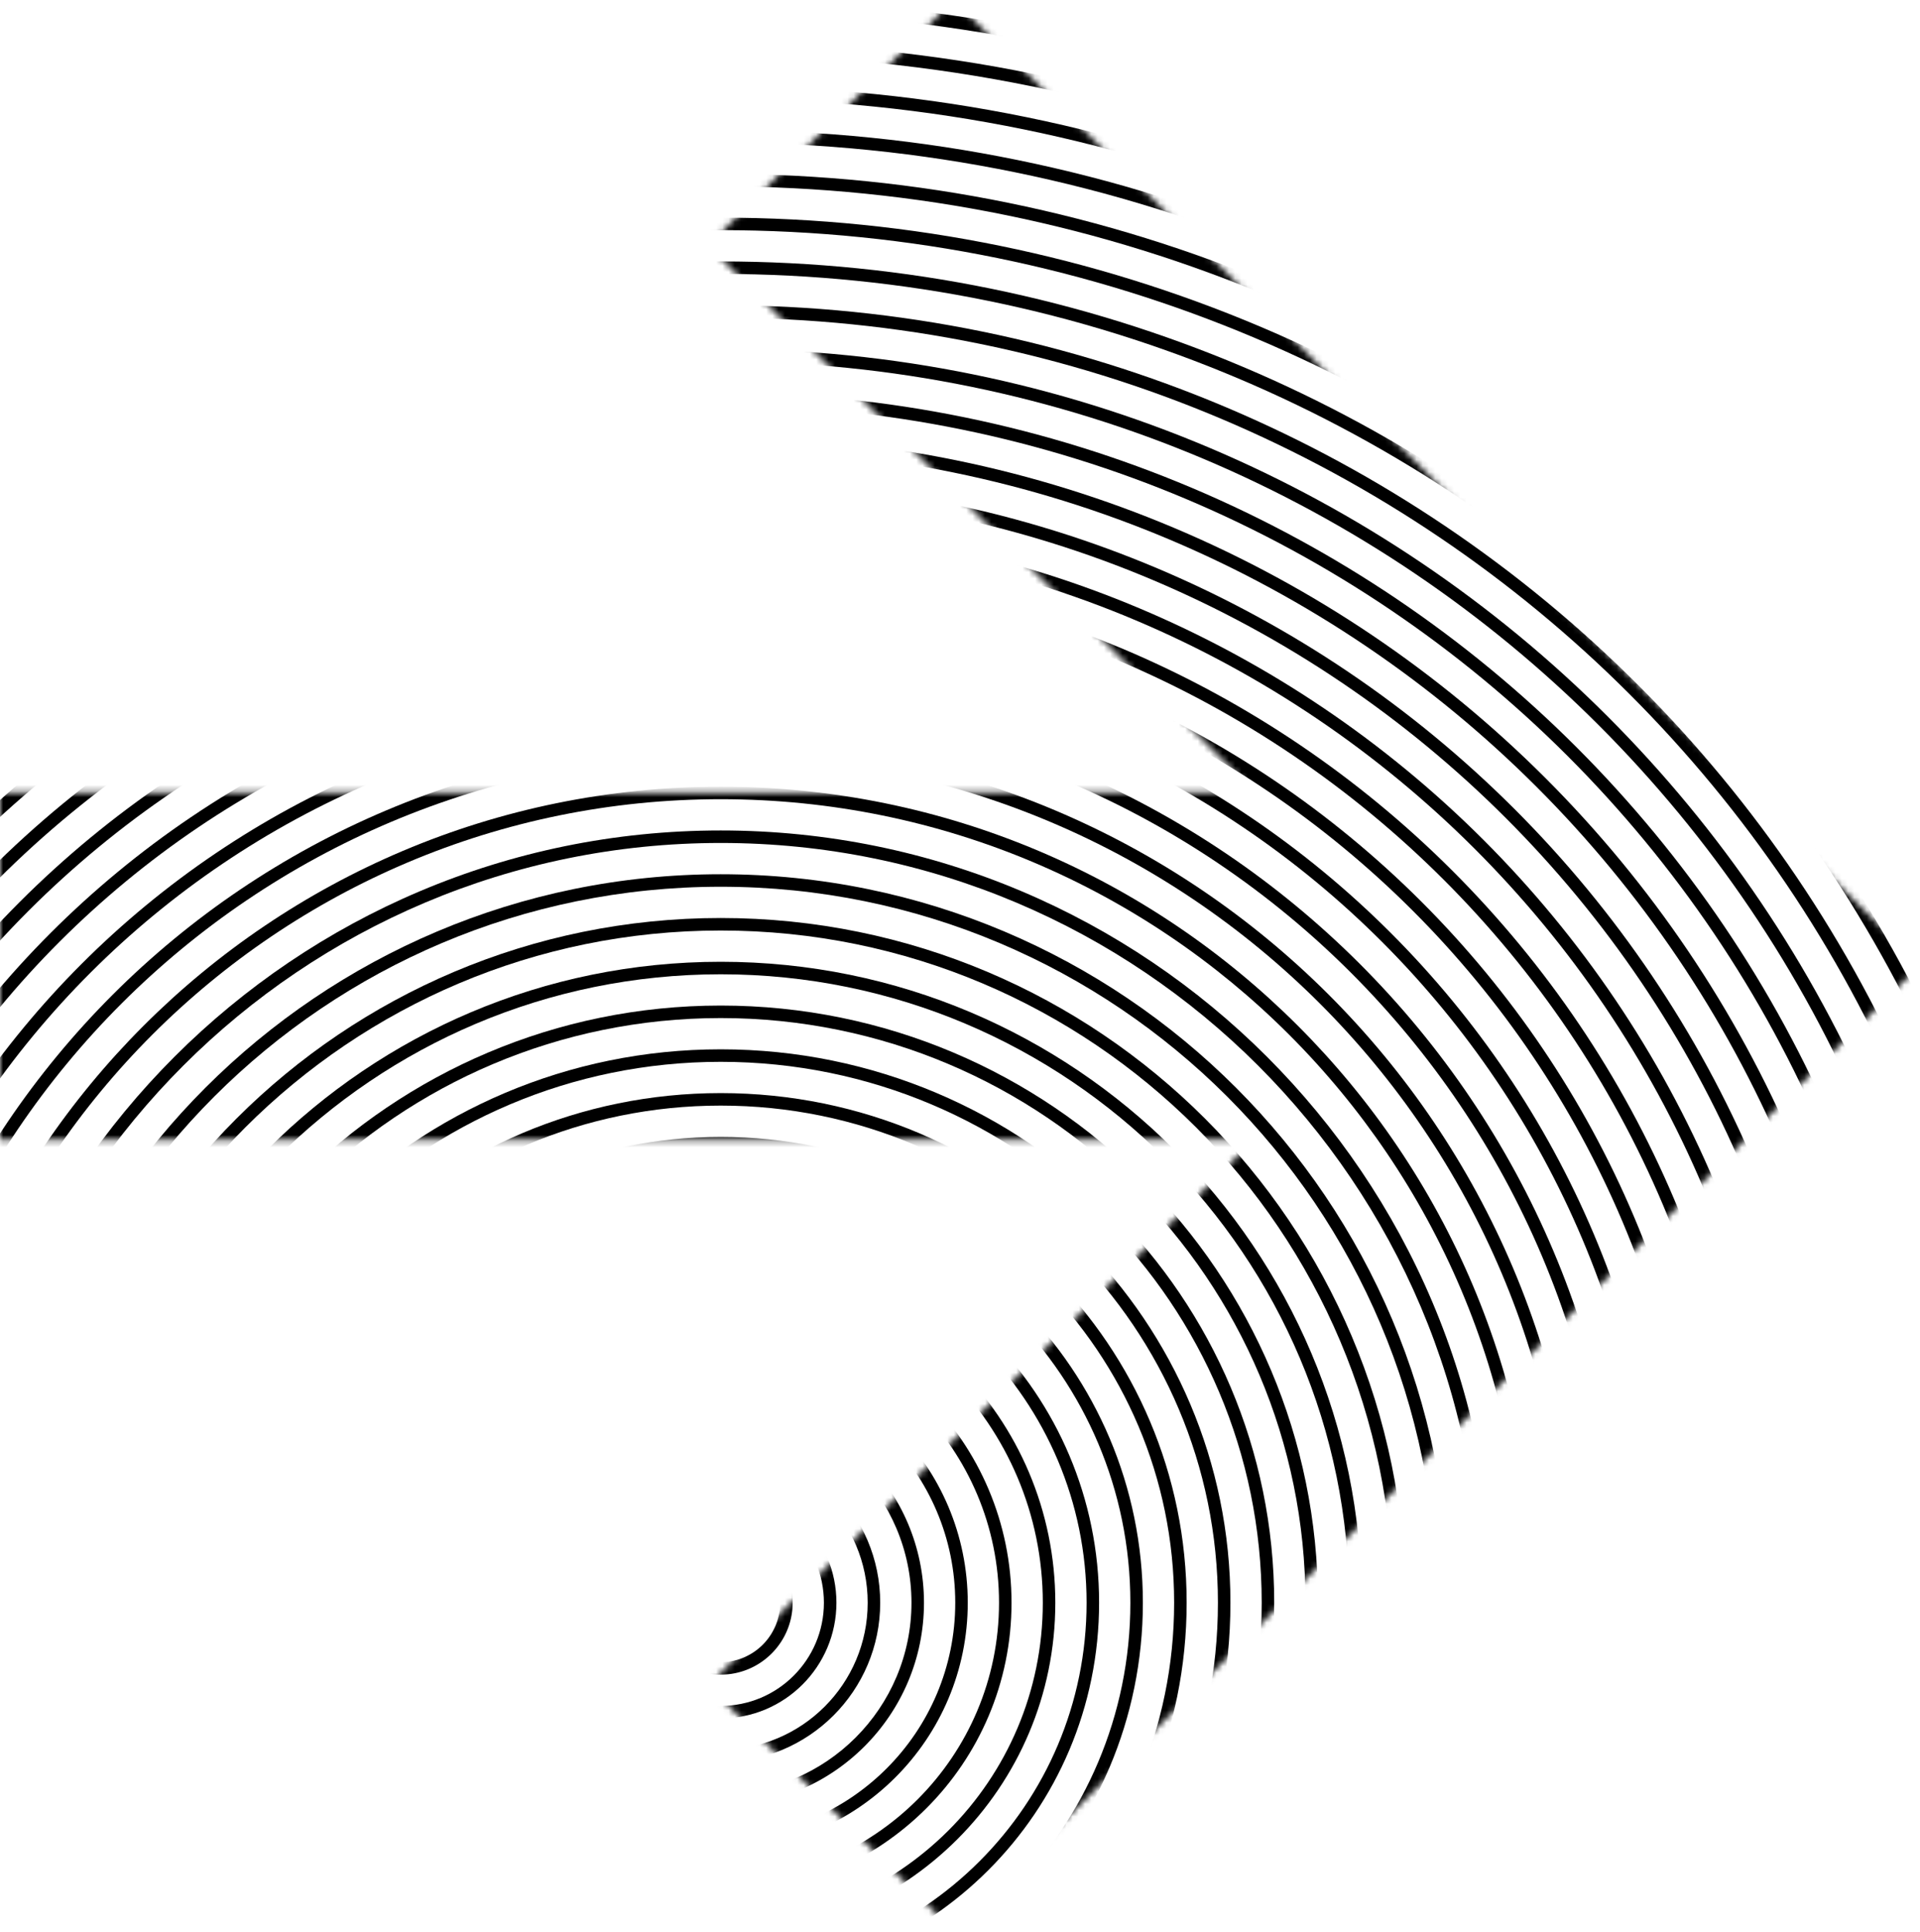 <svg width="307" height="309" viewBox="0 0 307 309" fill="none" xmlns="http://www.w3.org/2000/svg"><mask id="a" maskUnits="userSpaceOnUse" x="0" y="0" width="307" height="309"><path fill-rule="evenodd" clip-rule="evenodd" d="M267.631 193.659l39.255-39.255-.001-.001-39.255-39.255L152.482 0l-39.255 39.255 87.463 87.463H0v55.515h200.545l-87.319 87.319 39.256 39.255L267.63 193.658l.001.001z" fill="#C4C4C4"/></mask><g mask="url(#a)" fill-rule="evenodd" clip-rule="evenodd" fill="#000"><path d="M98.74 256.307c0 9.113 7.388 16.5 16.5 16.5 9.113 0 16.5-7.387 16.5-16.5s-7.387-16.5-16.5-16.5c-9.112 0-16.5 7.387-16.5 16.5zm-2 0c0 10.217 8.283 18.5 18.5 18.5 10.218 0 18.5-8.283 18.5-18.5s-8.282-18.5-18.5-18.5c-10.217 0-18.5 8.283-18.5 18.5z"/><path d="M105.74 256.307a9.5 9.5 0 1 0 19 0 9.5 9.5 0 0 0-19 0zm-2 0c0 6.351 5.149 11.5 11.5 11.5 6.352 0 11.5-5.149 11.5-11.5s-5.148-11.5-11.5-11.5c-6.351 0-11.5 5.149-11.5 11.5z"/><path d="M112.74 256.307a2.5 2.5 0 1 0 5 0 2.5 2.5 0 0 0-5 0zm-2 0a4.5 4.5 0 1 0 9 0 4.5 4.5 0 0 0-9 0z"/><path d="M91.74 256.307c0 12.979 10.522 23.5 23.5 23.5 12.979 0 23.5-10.521 23.5-23.5s-10.521-23.5-23.5-23.5c-12.978 0-23.5 10.521-23.5 23.5zm-2 0c0 14.083 11.417 25.5 25.5 25.5 14.084 0 25.5-11.417 25.5-25.5s-11.416-25.5-25.5-25.5c-14.083 0-25.5 11.417-25.5 25.5z"/><path d="M84.74 256.307c0 16.845 13.656 30.5 30.5 30.5 16.845 0 30.5-13.655 30.5-30.5s-13.655-30.5-30.5-30.5c-16.844 0-30.5 13.655-30.5 30.5zm-2 0c0 17.949 14.551 32.5 32.5 32.5 17.95 0 32.5-14.551 32.5-32.5 0-17.949-14.55-32.5-32.5-32.5-17.949 0-32.5 14.551-32.5 32.5z"/><path d="M77.74 256.307c0 20.711 16.79 37.5 37.5 37.5 20.711 0 37.5-16.789 37.5-37.5s-16.789-37.5-37.5-37.5c-20.71 0-37.5 16.789-37.5 37.5zm-2 0c0 21.815 17.685 39.5 39.5 39.5 21.816 0 39.5-17.685 39.5-39.5s-17.684-39.5-39.5-39.5c-21.815 0-39.5 17.685-39.5 39.5z"/><path d="M70.74 256.307c0 24.577 19.924 44.5 44.5 44.5 24.577 0 44.5-19.923 44.5-44.5s-19.923-44.5-44.5-44.5c-24.576 0-44.5 19.923-44.5 44.5zm-2 0c0 25.681 20.82 46.5 46.5 46.5 25.682 0 46.5-20.819 46.5-46.5s-20.818-46.5-46.5-46.5c-25.68 0-46.5 20.819-46.5 46.5z"/><path d="M63.74 256.307c0 28.443 23.058 51.5 51.5 51.5 28.443 0 51.5-23.057 51.5-51.5s-23.057-51.5-51.5-51.5c-28.442 0-51.5 23.057-51.5 51.5zm-2 0c0 29.547 23.953 53.5 53.5 53.5 29.548 0 53.5-23.953 53.5-53.5s-23.952-53.5-53.5-53.5c-29.547 0-53.5 23.953-53.5 53.5z"/><path d="M56.74 256.307c0 32.309 26.192 58.5 58.5 58.5 32.309 0 58.5-26.191 58.5-58.5s-26.191-58.5-58.5-58.5c-32.308 0-58.5 26.191-58.5 58.5zm-2 0c0 33.413 27.087 60.5 60.5 60.5 33.414 0 60.5-27.087 60.5-60.5s-27.086-60.5-60.5-60.5c-33.413 0-60.5 27.087-60.5 60.5z"/><path d="M49.74 256.307c0 36.175 29.326 65.5 65.5 65.5 36.175 0 65.5-29.325 65.5-65.5s-29.325-65.5-65.5-65.5c-36.174 0-65.5 29.325-65.5 65.5zm-2 0c0 37.279 30.221 67.5 67.5 67.5 37.28 0 67.5-30.221 67.5-67.5 0-37.279-30.22-67.5-67.5-67.5-37.279 0-67.5 30.221-67.5 67.5z"/><path d="M42.74 256.307c0 40.041 32.46 72.5 72.5 72.5 40.041 0 72.5-32.459 72.5-72.5s-32.459-72.5-72.5-72.5c-40.04 0-72.5 32.459-72.5 72.5zm-2 0c0 41.145 33.355 74.5 74.5 74.5 41.146 0 74.5-33.355 74.5-74.5s-33.354-74.5-74.5-74.5c-41.145 0-74.5 33.355-74.5 74.5z"/><path d="M35.74 256.307c0 43.907 35.594 79.5 79.5 79.5 43.907 0 79.5-35.593 79.5-79.5s-35.593-79.5-79.5-79.5c-43.906 0-79.5 35.593-79.5 79.5zm-2 0c0 45.011 36.49 81.5 81.5 81.5 45.012 0 81.5-36.489 81.5-81.5s-36.488-81.5-81.5-81.5c-45.01 0-81.5 36.489-81.5 81.5z"/><path d="M28.74 256.307c0 47.773 38.728 86.5 86.5 86.5 47.773 0 86.5-38.727 86.5-86.5s-38.727-86.5-86.5-86.5c-47.772 0-86.5 38.727-86.5 86.5zm-2 0c0 48.877 39.623 88.5 88.5 88.5 48.878 0 88.5-39.623 88.5-88.5s-39.622-88.5-88.5-88.5c-48.877 0-88.5 39.623-88.5 88.5z"/><path d="M21.74 256.307c0 51.639 41.862 93.5 93.5 93.5 51.639 0 93.5-41.861 93.5-93.5 0-51.638-41.861-93.5-93.5-93.5-51.638 0-93.5 41.861-93.5 93.5zm-2 0c0 52.743 42.757 95.5 95.5 95.5 52.744 0 95.5-42.757 95.5-95.5s-42.756-95.5-95.5-95.5c-52.743 0-95.5 42.757-95.5 95.5z"/><path d="M14.74 256.307c0 55.505 44.996 100.5 100.5 100.5 55.505 0 100.5-44.995 100.5-100.5 0-55.504-44.995-100.5-100.5-100.5-55.504 0-100.5 44.996-100.5 100.5zm-2 0c0 56.609 45.891 102.5 102.5 102.5 56.61 0 102.5-45.891 102.5-102.5s-45.89-102.5-102.5-102.5c-56.609 0-102.5 45.891-102.5 102.5z"/><path d="M7.74 256.307c0 59.371 48.13 107.5 107.5 107.5 59.371 0 107.5-48.129 107.5-107.5 0-59.37-48.129-107.5-107.5-107.5-59.37 0-107.5 48.13-107.5 107.5zm-2 0c0 60.475 49.025 109.5 109.5 109.5 60.476 0 109.5-49.025 109.5-109.5s-49.024-109.5-109.5-109.5c-60.475 0-109.5 49.025-109.5 109.5z"/><path d="M.74 256.307c0 63.237 51.264 114.5 114.5 114.5 63.237 0 114.5-51.263 114.5-114.5 0-63.236-51.263-114.5-114.5-114.5-63.236 0-114.5 51.264-114.5 114.5zm-2 0c0 64.341 52.16 116.5 116.5 116.5 64.342 0 116.5-52.159 116.5-116.5 0-64.341-52.158-116.5-116.5-116.5-64.34 0-116.5 52.159-116.5 116.5z"/><path d="M-6.26 256.307c0 67.103 54.398 121.5 121.5 121.5 67.103 0 121.5-54.397 121.5-121.5 0-67.102-54.397-121.5-121.5-121.5-67.102 0-121.5 54.398-121.5 121.5zm-2 0c0 68.207 55.293 123.5 123.5 123.5 68.208 0 123.5-55.293 123.5-123.5s-55.292-123.5-123.5-123.5c-68.207 0-123.5 55.293-123.5 123.5z"/><path d="M-13.26 256.307c0 70.969 57.532 128.5 128.5 128.5 70.969 0 128.5-57.531 128.5-128.5 0-70.968-57.531-128.5-128.5-128.5-70.968 0-128.5 57.532-128.5 128.5zm-2 0c0 72.073 58.427 130.5 130.5 130.5 72.074 0 130.5-58.427 130.5-130.5 0-72.073-58.426-130.5-130.5-130.5-72.073 0-130.5 58.427-130.5 130.5z"/><path d="M-20.26 256.307c0 74.835 60.666 135.5 135.5 135.5 74.835 0 135.5-60.665 135.5-135.5 0-74.834-60.665-135.5-135.5-135.5-74.834 0-135.5 60.666-135.5 135.5zm-2 0c0 75.939 61.561 137.5 137.5 137.5 75.94 0 137.5-61.561 137.5-137.5s-61.56-137.5-137.5-137.5c-75.939 0-137.5 61.561-137.5 137.5z"/><path d="M-27.26 256.307c0 78.701 63.8 142.5 142.5 142.5 78.701 0 142.5-63.799 142.5-142.5 0-78.7-63.799-142.5-142.5-142.5-78.7 0-142.5 63.8-142.5 142.5zm-2 0c0 79.805 64.695 144.5 144.5 144.5 79.806 0 144.5-64.695 144.5-144.5s-64.694-144.5-144.5-144.5c-79.805 0-144.5 64.695-144.5 144.5z"/><path d="M-34.26 256.307c0 82.567 66.934 149.5 149.5 149.5 82.567 0 149.5-66.933 149.5-149.5 0-82.566-66.933-149.5-149.5-149.5-82.566 0-149.5 66.934-149.5 149.5zm-2 0c0 83.671 67.83 151.5 151.5 151.5 83.672 0 151.5-67.829 151.5-151.5s-67.828-151.5-151.5-151.5c-83.67 0-151.5 67.829-151.5 151.5z"/><path d="M-41.26 256.307c0 86.433 70.068 156.5 156.5 156.5 86.433 0 156.5-70.067 156.5-156.5 0-86.432-70.067-156.5-156.5-156.5-86.432 0-156.5 70.068-156.5 156.5zm-2 0c0 87.537 70.963 158.5 158.5 158.5 87.538 0 158.5-70.963 158.5-158.5s-70.962-158.5-158.5-158.5c-87.537 0-158.5 70.963-158.5 158.5z"/><path d="M-48.26 256.307c0 90.299 73.202 163.5 163.5 163.5 90.299 0 163.5-73.201 163.5-163.5 0-90.298-73.201-163.5-163.5-163.5-90.298 0-163.5 73.202-163.5 163.5zm-2 0c0 91.403 74.097 165.5 165.5 165.5 91.404 0 165.5-74.097 165.5-165.5s-74.096-165.5-165.5-165.5c-91.403 0-165.5 74.097-165.5 165.5z"/><path d="M-55.26 256.307c0 94.165 76.336 170.5 170.5 170.5 94.165 0 170.5-76.335 170.5-170.5 0-94.164-76.335-170.5-170.5-170.5-94.164 0-170.5 76.336-170.5 170.5zm-2 0c0 95.269 77.231 172.5 172.5 172.5 95.27 0 172.5-77.231 172.5-172.5s-77.23-172.5-172.5-172.5c-95.269 0-172.5 77.231-172.5 172.5z"/><path d="M-62.26 256.307c0 98.031 79.47 177.5 177.5 177.5 98.031 0 177.5-79.469 177.5-177.5 0-98.03-79.469-177.5-177.5-177.5-98.03 0-177.5 79.47-177.5 177.5zm-2 0c0 99.135 80.365 179.5 179.5 179.5 99.136 0 179.5-80.365 179.5-179.5s-80.364-179.5-179.5-179.5c-99.135 0-179.5 80.365-179.5 179.5z"/><path d="M-69.26 256.307c0 101.897 82.604 184.5 184.5 184.5 101.897 0 184.5-82.603 184.5-184.5 0-101.896-82.603-184.5-184.5-184.5-101.896 0-184.5 82.604-184.5 184.5zm-2 0c0 103.001 83.5 186.5 186.5 186.5 103.002 0 186.5-83.499 186.5-186.5s-83.498-186.5-186.5-186.5c-103 0-186.5 83.499-186.5 186.5z"/><path d="M-76.26 256.307c0 105.763 85.738 191.5 191.5 191.5 105.763 0 191.5-85.737 191.5-191.5 0-105.762-85.737-191.5-191.5-191.5-105.762 0-191.5 85.738-191.5 191.5zm-2 0c0 106.867 86.633 193.5 193.5 193.5 106.868 0 193.5-86.633 193.5-193.5s-86.632-193.5-193.5-193.5c-106.867 0-193.5 86.633-193.5 193.5z"/><path d="M-83.26 256.307c0 109.629 88.872 198.5 198.5 198.5 109.629 0 198.5-88.871 198.5-198.5 0-109.628-88.871-198.5-198.5-198.5-109.628 0-198.5 88.872-198.5 198.5zm-2 0c0 110.733 89.767 200.5 200.5 200.5 110.734 0 200.5-89.767 200.5-200.5s-89.766-200.5-200.5-200.5c-110.733 0-200.5 89.767-200.5 200.5z"/><path d="M-90.26 256.307c0 113.495 92.006 205.5 205.5 205.5 113.495 0 205.5-92.005 205.5-205.5 0-113.494-92.005-205.5-205.5-205.5-113.494 0-205.5 92.006-205.5 205.5zm-2 0c0 114.599 92.901 207.5 207.5 207.5 114.6 0 207.5-92.901 207.5-207.5s-92.9-207.5-207.5-207.5c-114.599 0-207.5 92.901-207.5 207.5z"/><path d="M-97.26 256.307c0 117.361 95.14 212.5 212.5 212.5 117.361 0 212.5-95.139 212.5-212.5 0-117.36-95.139-212.5-212.5-212.5-117.36 0-212.5 95.14-212.5 212.5zm-2 0c0 118.465 96.035 214.5 214.5 214.5 118.466 0 214.5-96.035 214.5-214.5s-96.034-214.5-214.5-214.5c-118.465 0-214.5 96.035-214.5 214.5z"/><path d="M-104.26 256.307c0 121.227 98.274 219.5 219.5 219.5 121.227 0 219.5-98.273 219.5-219.5 0-121.226-98.273-219.5-219.5-219.5-121.226 0-219.5 98.274-219.5 219.5zm-2 0c0 122.331 99.17 221.5 221.5 221.5 122.332 0 221.5-99.169 221.5-221.5s-99.168-221.5-221.5-221.5c-122.33 0-221.5 99.169-221.5 221.5z"/><path d="M-111.26 256.307c0 125.093 101.408 226.5 226.5 226.5 125.093 0 226.5-101.407 226.5-226.5 0-125.092-101.407-226.5-226.5-226.5-125.092 0-226.5 101.408-226.5 226.5zm-2 0c0 126.197 102.303 228.5 228.5 228.5 126.198 0 228.5-102.303 228.5-228.5s-102.302-228.5-228.5-228.5c-126.197 0-228.5 102.303-228.5 228.5z"/><path d="M-118.26 256.307c0 128.959 104.542 233.5 233.5 233.5 128.959 0 233.5-104.541 233.5-233.5 0-128.958-104.541-233.5-233.5-233.5-128.958 0-233.5 104.542-233.5 233.5zm-2 0c0 130.063 105.437 235.5 235.5 235.5 130.064 0 235.5-105.437 235.5-235.5s-105.436-235.5-235.5-235.5c-130.063 0-235.5 105.437-235.5 235.5z"/><path d="M-125.26 256.307c0 132.825 107.676 240.5 240.5 240.5 132.825 0 240.5-107.675 240.5-240.5 0-132.824-107.675-240.5-240.5-240.5-132.824 0-240.5 107.676-240.5 240.5zm-2 0c0 133.929 108.571 242.5 242.5 242.5 133.93 0 242.5-108.571 242.5-242.5s-108.57-242.5-242.5-242.5c-133.929 0-242.5 108.571-242.5 242.5z"/><path d="M-132.26 256.307c0 136.691 110.81 247.5 247.5 247.5 136.691 0 247.5-110.809 247.5-247.5 0-136.69-110.809-247.5-247.5-247.5-136.69 0-247.5 110.81-247.5 247.5zm-2 0c0 137.795 111.705 249.5 249.5 249.5 137.796 0 249.5-111.705 249.5-249.5 0-137.795-111.704-249.5-249.5-249.5-137.795 0-249.5 111.705-249.5 249.5z"/><path d="M-139.26 256.307c0 140.557 113.944 254.5 254.5 254.5 140.557 0 254.5-113.943 254.5-254.5 0-140.556-113.943-254.5-254.5-254.5-140.556 0-254.5 113.944-254.5 254.5zm-2 0c0 141.661 114.84 256.5 256.5 256.5 141.661 0 256.5-114.839 256.5-256.5S256.902-.193 115.24-.193c-141.66 0-256.5 114.839-256.5 256.5z"/><path d="M-146.26 256.307c0 144.423 117.078 261.5 261.5 261.5 144.423 0 261.5-117.077 261.5-261.5 0-144.422-117.077-261.5-261.5-261.5-144.422 0-261.5 117.078-261.5 261.5zm-2 0c0 145.527 117.973 263.5 263.5 263.5s263.5-117.973 263.5-263.5-117.972-263.5-263.5-263.5c-145.527 0-263.5 117.973-263.5 263.5z"/><path d="M-153.26 256.307c0 148.289 120.212 268.5 268.5 268.5 148.289 0 268.5-120.211 268.5-268.5 0-148.288-120.211-268.5-268.5-268.5-148.288 0-268.5 120.212-268.5 268.5zm-2 0c0 149.393 121.107 270.5 270.5 270.5s270.5-121.107 270.5-270.5-121.106-270.5-270.5-270.5c-149.393 0-270.5 121.107-270.5 270.5z"/><path d="M-160.26 256.307c0 152.155 123.346 275.5 275.5 275.5 152.155 0 275.5-123.345 275.5-275.5 0-152.154-123.345-275.5-275.5-275.5-152.154 0-275.5 123.346-275.5 275.5zm-2 0c0 153.259 124.241 277.5 277.5 277.5 153.259 0 277.5-124.241 277.5-277.5 0-153.259-124.241-277.5-277.5-277.5-153.259 0-277.5 124.241-277.5 277.5z"/><path d="M-167.26 256.307c0 156.021 126.48 282.5 282.5 282.5 156.021 0 282.5-126.479 282.5-282.5 0-156.02-126.479-282.5-282.5-282.5-156.02 0-282.5 126.48-282.5 282.5zm-2 0c0 157.125 127.375 284.5 284.5 284.5s284.5-127.375 284.5-284.5-127.375-284.5-284.5-284.5-284.5 127.375-284.5 284.5z"/><path d="M-174.26 256.307c0 159.887 129.614 289.5 289.5 289.5 159.887 0 289.5-129.613 289.5-289.5 0-159.886-129.613-289.5-289.5-289.5-159.886 0-289.5 129.614-289.5 289.5zm-2 0c0 160.991 130.51 291.5 291.5 291.5 160.991 0 291.5-130.509 291.5-291.5 0-160.99-130.509-291.5-291.5-291.5-160.99 0-291.5 130.51-291.5 291.5z"/><path d="M-181.26 256.307c0 163.753 132.748 296.5 296.5 296.5 163.753 0 296.5-132.747 296.5-296.5 0-163.752-132.747-296.5-296.5-296.5-163.752 0-296.5 132.748-296.5 296.5zm-2 0c0 164.857 133.643 298.5 298.5 298.5s298.5-133.643 298.5-298.5-133.643-298.5-298.5-298.5c-164.856 0-298.5 133.643-298.5 298.5z"/><path d="M-188.26 256.307c0 167.619 135.882 303.5 303.5 303.5 167.619 0 303.5-135.881 303.5-303.5 0-167.618-135.881-303.5-303.5-303.5-167.618 0-303.5 135.882-303.5 303.5zm-2 0c0 168.723 136.777 305.5 305.5 305.5s305.5-136.777 305.5-305.5-136.777-305.5-305.5-305.5-305.5 136.777-305.5 305.5z"/><path d="M-195.26 256.307c0 171.485 139.016 310.5 310.5 310.5 171.485 0 310.5-139.015 310.5-310.5 0-171.484-139.015-310.5-310.5-310.5-171.484 0-310.5 139.016-310.5 310.5zm-2 0c0 172.589 139.911 312.5 312.5 312.5s312.5-139.911 312.5-312.5-139.911-312.5-312.5-312.5-312.5 139.911-312.5 312.5z"/><path d="M-202.26 256.307c0 175.351 142.15 317.5 317.5 317.5 175.351 0 317.5-142.149 317.5-317.5 0-175.35-142.149-317.5-317.5-317.5-175.35 0-317.5 142.15-317.5 317.5zm-2 0c0 176.455 143.046 319.5 319.5 319.5 176.455 0 319.5-143.045 319.5-319.5s-143.045-319.5-319.5-319.5c-176.454 0-319.5 143.045-319.5 319.5z"/><path d="M-209.26 256.307c0 179.217 145.284 324.5 324.5 324.5 179.217 0 324.5-145.283 324.5-324.5 0-179.216-145.283-324.5-324.5-324.5-179.216 0-324.5 145.284-324.5 324.5zm-2 0c0 180.321 146.18 326.5 326.5 326.5 180.321 0 326.5-146.179 326.5-326.5 0-180.32-146.179-326.5-326.5-326.5-180.32 0-326.5 146.18-326.5 326.5z"/><path d="M-216.26 256.307c0 183.082 148.418 331.5 331.5 331.5 183.083 0 331.5-148.417 331.5-331.5 0-183.082-148.417-331.5-331.5-331.5-183.082 0-331.5 148.418-331.5 331.5zm-2 0c0 184.187 149.313 333.5 333.5 333.5s333.5-149.313 333.5-333.5-149.313-333.5-333.5-333.5-333.5 149.313-333.5 333.5z"/><path d="M-223.26 256.307c0 186.948 151.552 338.5 338.5 338.5 186.949 0 338.5-151.552 338.5-338.5s-151.551-338.5-338.5-338.5c-186.948 0-338.5 151.552-338.5 338.5zm-2 0c0 188.053 152.447 340.5 340.5 340.5s340.5-152.447 340.5-340.5-152.447-340.5-340.5-340.5-340.5 152.447-340.5 340.5z"/><path d="M-230.26 256.307c0 190.814 154.686 345.5 345.5 345.5 190.815 0 345.5-154.685 345.5-345.5 0-190.814-154.685-345.5-345.5-345.5-190.814 0-345.5 154.686-345.5 345.5zm-2 0c0 191.919 155.582 347.5 347.5 347.5 191.919 0 347.5-155.581 347.5-347.5s-155.581-347.5-347.5-347.5c-191.918 0-347.5 155.581-347.5 347.5z"/><path d="M-237.26 256.307c0 194.68 157.82 352.5 352.5 352.5 194.681 0 352.5-157.82 352.5-352.5s-157.819-352.5-352.5-352.5c-194.68 0-352.5 157.82-352.5 352.5zm-2 0c0 195.785 158.715 354.5 354.5 354.5s354.5-158.715 354.5-354.5-158.715-354.5-354.5-354.5c-195.784 0-354.5 158.715-354.5 354.5z"/></g></svg>